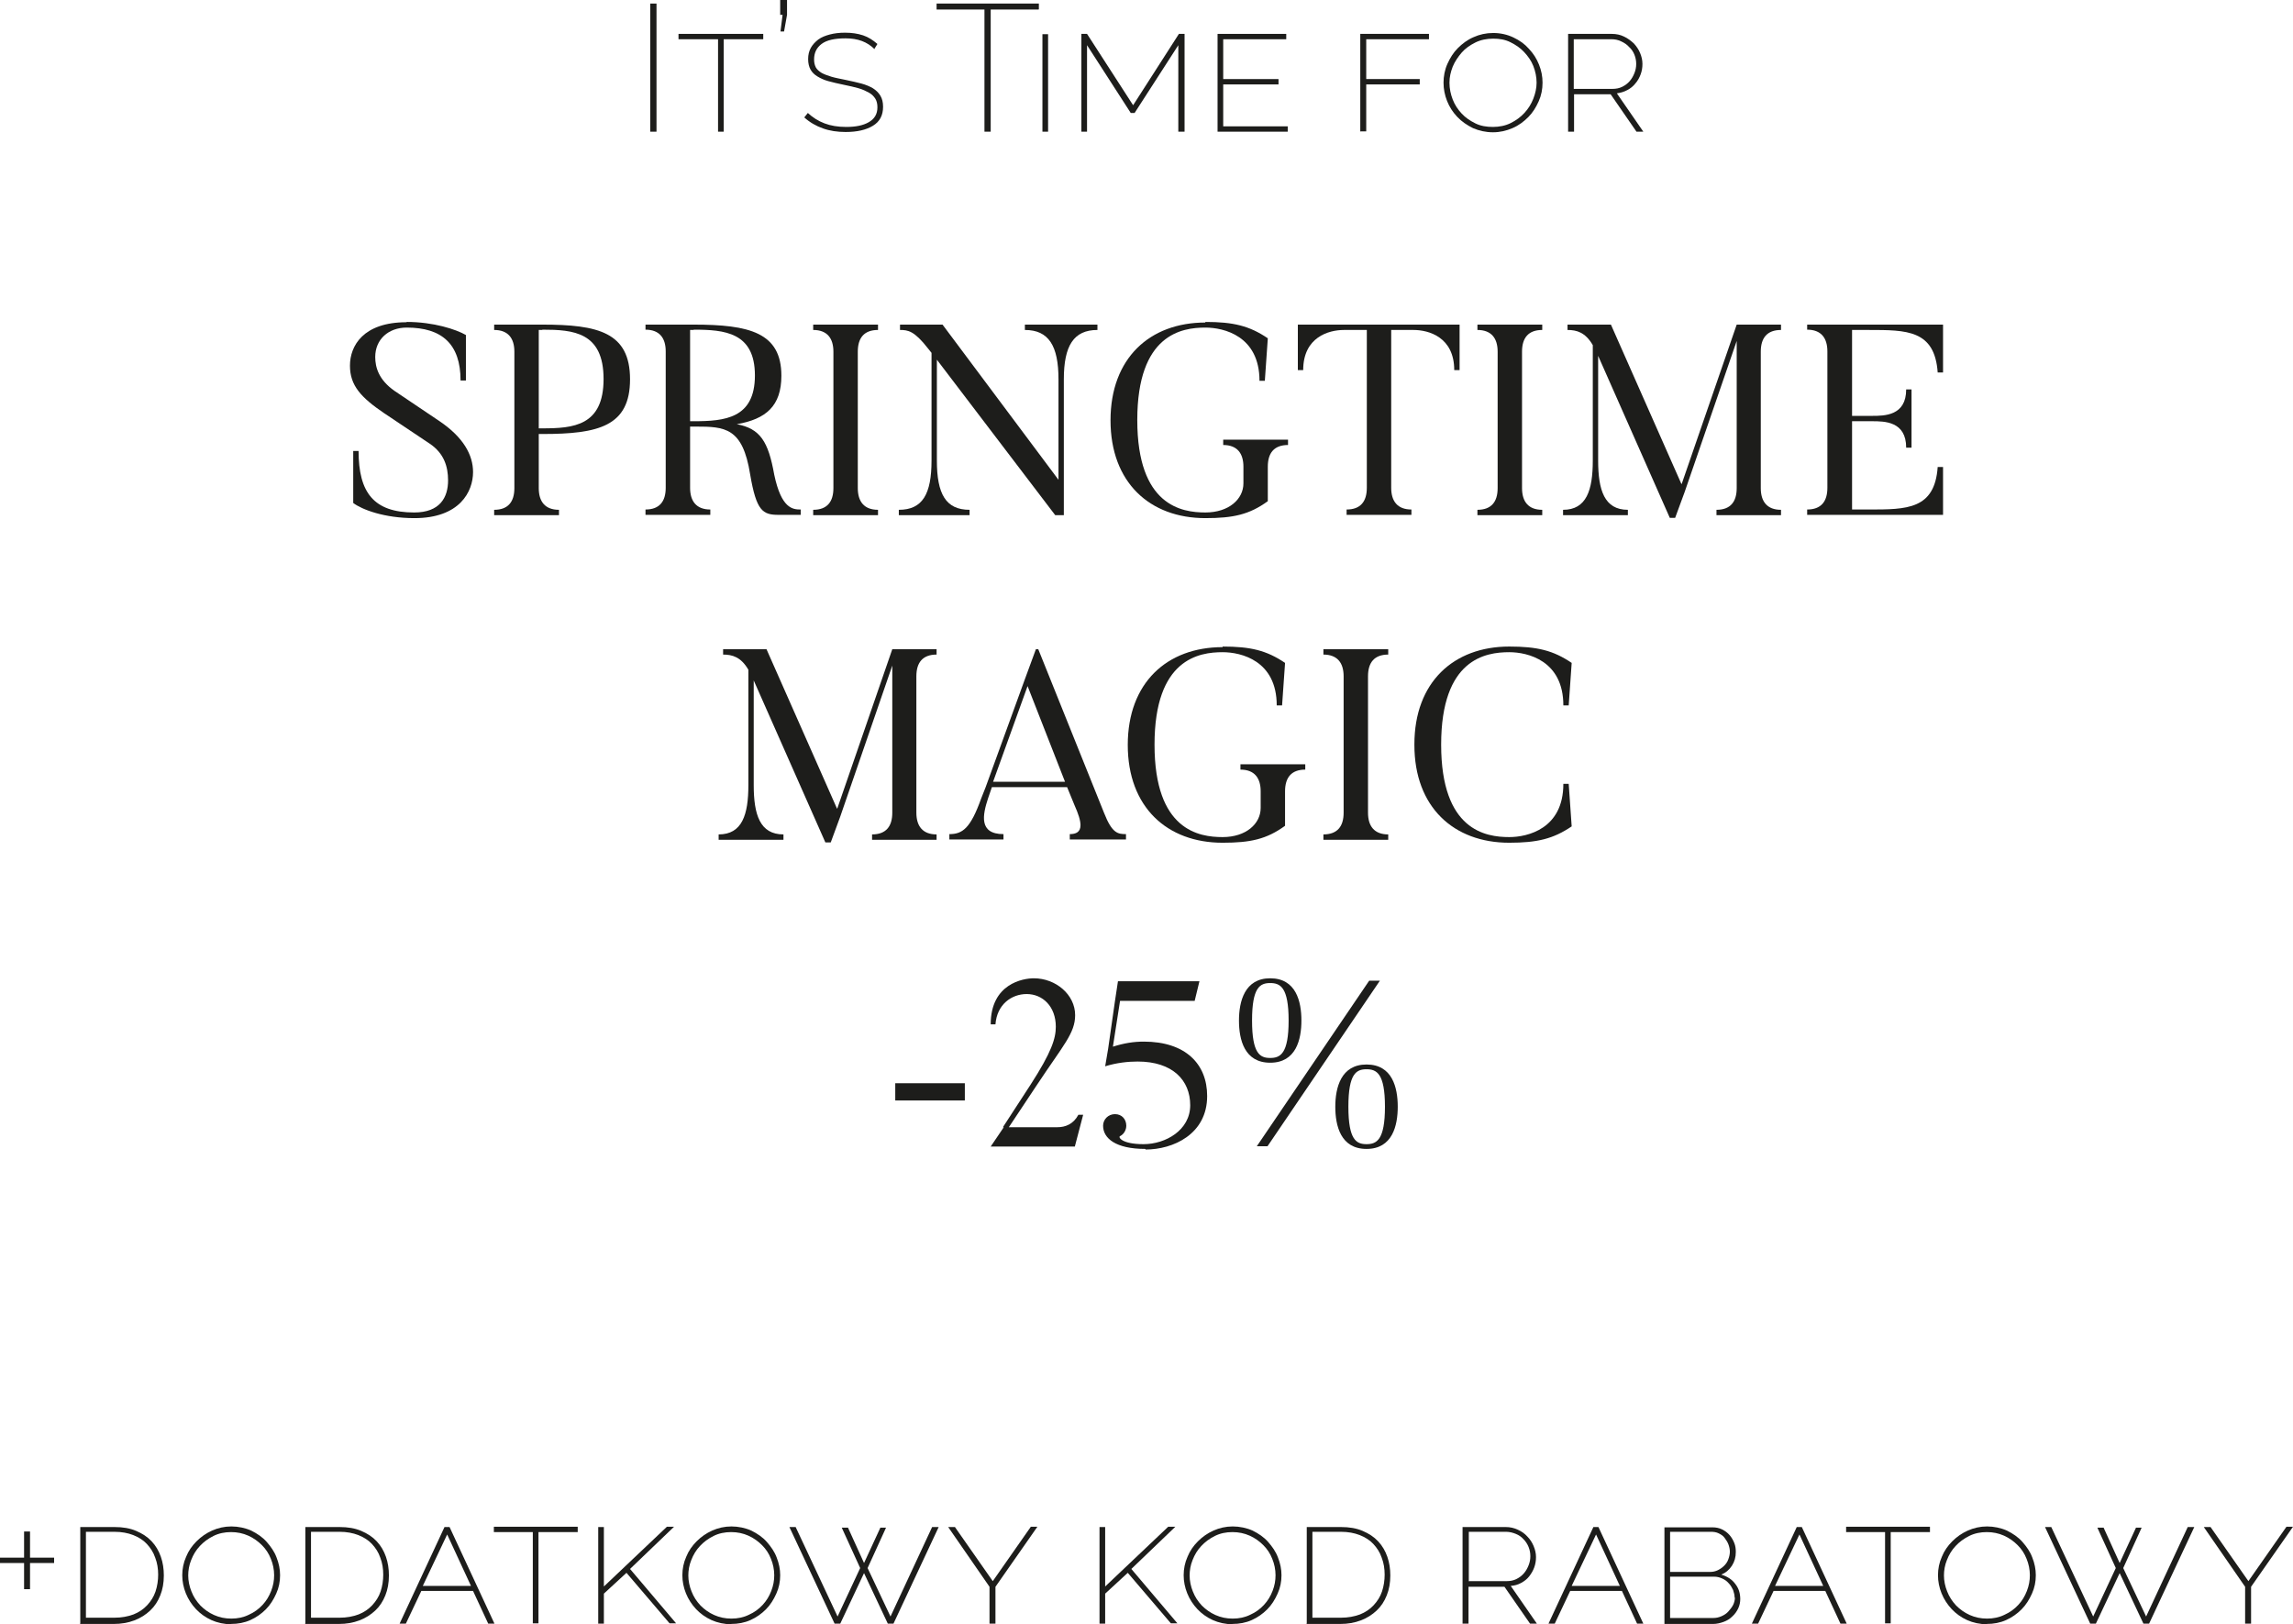 <?xml version="1.0" encoding="utf-8"?>
<svg xmlns="http://www.w3.org/2000/svg" id="Warstwa_2" data-name="Warstwa 2" viewBox="0 0 77.12 54.64">
  <defs>
    <style>
      .cls-1 {
        fill: #1d1d1b;
      }
    </style>
  </defs>
  <g id="Warstwa_1-2" data-name="Warstwa 1">
    <g>
      <path class="cls-1" d="M1.82,52.4v.18h-.81v.88h-.2v-.88h-.81v-.18h.81v-.88h.2v.88h.81Z"/>
      <path class="cls-1" d="M2.7,54.62v-3.25h1.15c.28,0,.52.04.73.13s.38.2.52.35c.14.15.24.32.31.52.07.2.1.41.1.63,0,.25-.04.47-.12.67s-.19.37-.34.51c-.15.14-.32.25-.53.33-.21.08-.44.12-.69.12h-1.15ZM5.32,52.98c0-.21-.03-.4-.1-.58-.06-.18-.16-.33-.28-.46s-.28-.23-.46-.3c-.18-.07-.39-.11-.63-.11h-.96v2.89h.96c.24,0,.45-.04.64-.11.18-.07.34-.18.46-.31.12-.13.22-.28.28-.46.06-.18.09-.37.09-.58Z"/>
      <path class="cls-1" d="M7.78,54.64c-.24,0-.47-.05-.67-.14-.2-.09-.38-.22-.52-.37-.14-.15-.26-.33-.34-.53-.08-.2-.12-.4-.12-.61s.04-.42.13-.62c.08-.2.2-.37.35-.52s.32-.27.52-.36c.2-.09.42-.14.65-.14s.47.05.67.14c.2.1.38.22.52.38s.26.33.33.52c.08.2.12.4.12.6,0,.22-.04.42-.13.62s-.2.38-.35.53c-.15.15-.32.27-.52.36-.2.09-.42.13-.65.13ZM6.33,52.99c0,.19.04.38.11.55.07.18.17.33.3.47.13.13.28.24.46.32.18.08.37.12.58.12s.41-.04.59-.13c.18-.08.33-.19.46-.33.13-.14.22-.29.29-.47.07-.18.1-.35.1-.53,0-.19-.04-.38-.11-.55-.07-.18-.17-.33-.3-.46-.13-.13-.28-.24-.46-.32-.18-.08-.37-.12-.58-.12s-.41.04-.59.13c-.18.09-.33.2-.46.34s-.22.29-.29.47c-.07.17-.1.35-.1.53Z"/>
      <path class="cls-1" d="M10.27,54.62v-3.25h1.15c.28,0,.52.04.73.13s.38.2.52.35c.14.15.24.32.31.52.07.2.1.41.1.63,0,.25-.04.47-.12.67s-.19.37-.34.51c-.15.14-.32.25-.53.33-.21.08-.44.12-.69.12h-1.15ZM12.89,52.98c0-.21-.03-.4-.1-.58-.06-.18-.16-.33-.28-.46s-.28-.23-.46-.3c-.18-.07-.39-.11-.63-.11h-.96v2.89h.96c.24,0,.45-.04.64-.11.18-.07.34-.18.46-.31.12-.13.22-.28.28-.46.06-.18.09-.37.09-.58Z"/>
      <path class="cls-1" d="M13.44,54.62l1.51-3.25h.17l1.51,3.25h-.21l-.51-1.1h-1.74l-.52,1.1h-.21ZM15.04,51.62l-.82,1.73h1.62l-.8-1.73Z"/>
      <path class="cls-1" d="M19.42,51.54h-1.31v3.07h-.19v-3.07h-1.31v-.18h2.82v.18Z"/>
      <path class="cls-1" d="M20.12,54.62v-3.25h.19v2l2.12-2.01h.24l-1.48,1.42,1.55,1.83h-.22l-1.45-1.7-.76.7v1.01h-.19Z"/>
      <path class="cls-1" d="M24.6,54.64c-.24,0-.47-.05-.67-.14-.2-.09-.38-.22-.52-.37-.14-.15-.26-.33-.34-.53-.08-.2-.12-.4-.12-.61s.04-.42.13-.62c.08-.2.2-.37.35-.52s.32-.27.52-.36c.2-.09.42-.14.65-.14s.47.05.67.14c.2.1.38.22.52.38s.26.33.33.52c.08.2.12.4.12.6,0,.22-.04.42-.13.62s-.2.38-.35.53c-.15.15-.32.27-.52.36-.2.09-.42.13-.65.13ZM23.15,52.99c0,.19.04.38.11.55.07.18.17.33.3.47.13.13.28.24.46.32.18.08.37.12.58.12s.41-.04.59-.13c.18-.08.33-.19.46-.33.13-.14.22-.29.29-.47.07-.18.1-.35.1-.53,0-.19-.04-.38-.11-.55-.07-.18-.17-.33-.3-.46-.13-.13-.28-.24-.46-.32-.18-.08-.37-.12-.58-.12s-.41.04-.59.13c-.18.09-.33.2-.46.34s-.22.29-.29.47c-.07.17-.1.35-.1.53Z"/>
      <path class="cls-1" d="M28.33,51.39h.19l.54,1.19.55-1.19h.19l-.62,1.36.77,1.63,1.4-3.01h.22l-1.52,3.25h-.19l-.8-1.7-.8,1.7h-.19l-1.52-3.25h.21l1.41,3.01.76-1.63-.62-1.36Z"/>
      <path class="cls-1" d="M32.11,51.36l1.28,1.83,1.28-1.83h.22l-1.41,2.02v1.24h-.2v-1.24l-1.39-2.01h.22Z"/>
      <path class="cls-1" d="M36.98,54.62v-3.25h.19v2l2.12-2.01h.24l-1.48,1.42,1.55,1.83h-.22l-1.45-1.7-.76.7v1.01h-.19Z"/>
      <path class="cls-1" d="M41.46,54.64c-.24,0-.47-.05-.67-.14-.2-.09-.38-.22-.52-.37-.14-.15-.26-.33-.34-.53-.08-.2-.12-.4-.12-.61s.04-.42.13-.62c.08-.2.2-.37.35-.52s.32-.27.52-.36c.2-.09.42-.14.65-.14s.47.05.67.14c.2.1.38.22.52.38s.26.33.33.52c.08.2.12.4.12.6,0,.22-.04.42-.13.62s-.2.38-.35.53c-.15.15-.32.27-.52.36-.2.09-.42.13-.65.13ZM40.01,52.99c0,.19.04.38.11.55.07.18.17.33.3.47.13.13.28.24.46.32.18.08.37.12.58.12s.41-.04.59-.13c.18-.08.33-.19.46-.33.13-.14.22-.29.29-.47.07-.18.1-.35.1-.53,0-.19-.04-.38-.11-.55-.07-.18-.17-.33-.3-.46-.13-.13-.28-.24-.46-.32-.18-.08-.37-.12-.58-.12s-.41.04-.59.13c-.18.09-.33.2-.46.34s-.22.29-.29.47c-.07.17-.1.35-.1.53Z"/>
      <path class="cls-1" d="M43.95,54.62v-3.25h1.15c.28,0,.52.04.73.13s.38.2.52.35c.14.15.24.32.31.52.07.2.1.41.1.63,0,.25-.04.47-.12.67s-.19.37-.34.51c-.15.14-.32.25-.53.33-.21.08-.44.12-.69.12h-1.15ZM46.57,52.98c0-.21-.03-.4-.1-.58-.06-.18-.16-.33-.28-.46s-.28-.23-.46-.3c-.18-.07-.39-.11-.63-.11h-.96v2.89h.96c.24,0,.45-.04.64-.11.18-.07.34-.18.46-.31.12-.13.22-.28.28-.46.06-.18.09-.37.09-.58Z"/>
      <path class="cls-1" d="M49.19,54.62v-3.25h1.45c.15,0,.28.03.41.09s.23.13.32.23c.09.09.16.2.21.32.05.12.08.24.08.37s-.02.24-.06.35c-.04.11-.1.21-.17.3-.07.09-.16.16-.27.22-.11.06-.22.09-.35.1l.88,1.27h-.23l-.86-1.24h-1.21v1.24h-.19ZM49.39,53.19h1.28c.12,0,.23-.02.33-.07.1-.05.18-.11.25-.19.07-.08.12-.17.16-.27.04-.1.06-.2.06-.31s-.02-.21-.06-.31c-.04-.1-.1-.19-.17-.26-.07-.08-.16-.14-.26-.18s-.21-.07-.33-.07h-1.25v1.65Z"/>
      <path class="cls-1" d="M52.08,54.62l1.51-3.25h.17l1.51,3.25h-.21l-.51-1.1h-1.74l-.52,1.1h-.21ZM53.68,51.62l-.82,1.73h1.62l-.8-1.73Z"/>
      <path class="cls-1" d="M58.53,53.78c0,.12-.02.22-.07.33-.05.1-.11.19-.2.27-.08.08-.18.14-.29.18s-.23.07-.35.07h-1.64v-3.25h1.61c.12,0,.23.02.33.07.1.05.18.11.25.19.07.08.12.17.16.27.04.1.05.2.05.3,0,.17-.04.32-.13.46-.09.14-.21.24-.36.3.2.06.36.16.47.31.12.15.17.32.17.52ZM56.17,51.54v1.34h1.34c.1,0,.19-.02.27-.06.08-.04.15-.09.21-.15.06-.06.11-.13.14-.22.03-.08.05-.17.05-.25s-.02-.17-.05-.25c-.03-.08-.08-.15-.13-.22s-.12-.11-.2-.15-.17-.05-.26-.05h-1.37ZM58.34,53.75c0-.09-.02-.17-.05-.26-.04-.08-.08-.16-.15-.23-.06-.07-.13-.12-.22-.16s-.17-.06-.27-.06h-1.48v1.39h1.45c.1,0,.19-.02.28-.06.09-.04.17-.09.23-.16s.12-.14.16-.22.06-.17.06-.25Z"/>
      <path class="cls-1" d="M58.92,54.62l1.51-3.25h.17l1.51,3.25h-.21l-.51-1.1h-1.74l-.52,1.1h-.21ZM60.52,51.62l-.82,1.73h1.62l-.8-1.73Z"/>
      <path class="cls-1" d="M64.9,51.54h-1.31v3.07h-.19v-3.07h-1.31v-.18h2.82v.18Z"/>
      <path class="cls-1" d="M66.83,54.64c-.24,0-.47-.05-.67-.14-.2-.09-.38-.22-.52-.37-.14-.15-.26-.33-.34-.53-.08-.2-.12-.4-.12-.61s.04-.42.13-.62c.08-.2.2-.37.35-.52s.32-.27.52-.36c.2-.09.42-.14.65-.14s.47.05.67.14c.2.1.38.22.52.38s.26.33.33.52c.08.2.12.4.12.6,0,.22-.04.42-.13.62s-.2.38-.35.53c-.15.15-.32.27-.52.36-.2.09-.42.13-.65.13ZM65.38,52.99c0,.19.04.38.11.55.07.18.17.33.3.47.13.13.28.24.46.32.18.08.37.12.58.12s.41-.04.59-.13c.18-.08.33-.19.46-.33.13-.14.22-.29.29-.47.07-.18.1-.35.1-.53,0-.19-.04-.38-.11-.55-.07-.18-.17-.33-.3-.46-.13-.13-.28-.24-.46-.32-.18-.08-.37-.12-.58-.12s-.41.04-.59.13c-.18.09-.33.2-.46.34s-.22.29-.29.47c-.07.17-.1.35-.1.53Z"/>
      <path class="cls-1" d="M70.56,51.39h.19l.54,1.19.55-1.19h.19l-.62,1.36.77,1.63,1.4-3.01h.22l-1.52,3.25h-.19l-.8-1.7-.8,1.7h-.19l-1.52-3.25h.21l1.41,3.01.76-1.63-.62-1.36Z"/>
      <path class="cls-1" d="M74.34,51.36l1.28,1.83,1.28-1.83h.22l-1.41,2.02v1.24h-.2v-1.24l-1.39-2.01h.22Z"/>
    </g>
    <g>
      <g>
        <path class="cls-1" d="M13.68,10.83c.9,0,1.66.25,1.99.44v1.53h-.18c0-1.23-.63-1.78-1.81-1.78-.62,0-1.06.4-1.06.99,0,.35.12.77.65,1.14l1.5,1.01c.82.55,1.14,1.15,1.14,1.72,0,.66-.45,1.55-1.97,1.55-1.02,0-1.77-.29-2.06-.51v-1.75h.18c0,1.4.51,2.07,1.87,2.07.87,0,1.14-.51,1.14-1.08,0-.47-.14-.91-.61-1.23l-1.54-1.03c-.78-.53-1.15-.93-1.15-1.6s.45-1.46,1.9-1.46Z"/>
        <path class="cls-1" d="M16.62,11.1v-.18h1.62c1.88,0,2.95.26,2.95,1.84s-1.06,1.84-2.95,1.84h-.12v1.82c0,.45.21.73.68.73v.18h-2.18v-.18c.47,0,.68-.27.68-.73v-4.59c0-.45-.21-.73-.68-.73ZM18.24,11.1h-.12v3.31h.12c1.04,0,2.06-.08,2.06-1.66s-1.02-1.66-2.06-1.66Z"/>
        <path class="cls-1" d="M21.71,11.1v-.18h1.62c1.88,0,2.95.27,2.95,1.72,0,1.02-.52,1.46-1.5,1.63.79.15,1.06.58,1.26,1.7.24,1.14.62,1.17.89,1.17v.18h-.74c-.54,0-.75-.13-.96-1.36-.25-1.58-.85-1.61-1.84-1.61h-.18v2.06c0,.45.21.73.68.73v.18h-2.18v-.18c.47,0,.68-.27.68-.73v-4.59c0-.45-.21-.73-.68-.73ZM23.33,11.1h-.12v3.07h.12c1.04,0,2.06-.09,2.06-1.54s-1.02-1.54-2.06-1.54Z"/>
        <path class="cls-1" d="M27.35,11.1v-.18h2.18v.18c-.47,0-.68.27-.68.73v4.59c0,.45.21.73.68.73v.18h-2.18v-.18c.47,0,.68-.27.68-.73v-4.59c0-.45-.21-.73-.68-.73Z"/>
        <path class="cls-1" d="M31.33,15.49v-3.62l-.12-.15c-.46-.59-.67-.62-.94-.62v-.18h1.43l3.9,5.22v-3.38c0-1.13-.33-1.66-1.13-1.66v-.18h2.44v.18c-.8,0-1.13.53-1.13,1.66v4.57h-.29l-3.98-5.23v3.39c0,1.13.3,1.66,1.1,1.66v.18h-2.38v-.18c.8,0,1.1-.53,1.1-1.66Z"/>
        <path class="cls-1" d="M40.54,10.83c.94,0,1.48.13,2.1.55l-.1,1.43h-.18c0-1.51-1.2-1.79-1.82-1.79-.79,0-2.29.22-2.29,3.11s1.5,3.11,2.29,3.11,1.28-.45,1.28-.98v-.56c0-.45-.21-.73-.68-.73v-.18h2.18v.18c-.47,0-.68.27-.68.73v1.16c-.62.45-1.16.57-2.1.57-1.87,0-3.19-1.2-3.19-3.29s1.32-3.29,3.19-3.29Z"/>
        <path class="cls-1" d="M45.96,11.1h-.76c-.51,0-1.37.24-1.37,1.35h-.18v-1.53h5.44v1.53h-.18c0-1.11-.86-1.35-1.37-1.35h-.75v5.31c0,.45.21.73.68.73v.18h-2.18v-.18c.47,0,.68-.27.68-.73v-5.31Z"/>
        <path class="cls-1" d="M49.69,11.1v-.18h2.18v.18c-.47,0-.68.27-.68.73v4.59c0,.45.21.73.68.73v.18h-2.18v-.18c.47,0,.68-.27.68-.73v-4.59c0-.45-.21-.73-.68-.73Z"/>
        <path class="cls-1" d="M56.56,16.28l1.85-5.36h1.49v.18c-.47,0-.68.27-.68.73v4.59c0,.45.21.73.68.73v.18h-2.17v-.18c.47,0,.68-.27.68-.73v-4.95l-1.75,5.08-.32.87h-.18l-2.41-5.45v3.52c0,1,.21,1.66,1,1.66v.18h-2.18v-.18c.79,0,1-.66,1-1.66v-3.88c-.25-.43-.54-.51-.85-.51v-.18h1.46l2.37,5.36Z"/>
        <path class="cls-1" d="M60.78,11.1v-.18h4.57v1.61h-.18c-.1-1.43-1.04-1.43-2.32-1.43h-.56v2.89h.67c.42,0,1.15,0,1.15-.89h.18v1.96h-.18c0-.89-.73-.89-1.15-.89h-.67v2.97h.56c1.28,0,2.22,0,2.32-1.43h.18v1.61h-4.57v-.18c.47,0,.68-.27.68-.73v-4.59c0-.45-.21-.73-.68-.73Z"/>
        <path class="cls-1" d="M28.16,27.2l1.85-5.36h1.49v.18c-.47,0-.68.27-.68.73v4.59c0,.45.21.73.68.73v.18h-2.17v-.18c.47,0,.68-.27.68-.73v-4.95l-1.75,5.08-.32.87h-.18l-2.41-5.45v3.52c0,1,.21,1.66,1,1.66v.18h-2.18v-.18c.79,0,1-.66,1-1.66v-3.88c-.25-.43-.54-.51-.85-.51v-.18h1.46l2.37,5.36Z"/>
        <path class="cls-1" d="M33,26.86l.15-.38,1.33-3.66.36-.98h.08l2.21,5.5c.27.69.46.72.74.72v.18h-1.89v-.18c.21,0,.36-.07.36-.3,0-.16-.07-.38-.2-.67l-.25-.61h-2.53l-.13.38c-.18.55-.32,1.2.52,1.2v.18h-1.82v-.18c.44,0,.71-.19,1.07-1.2ZM34.56,23.08l-1.16,3.22h2.42l-1.26-3.22Z"/>
        <path class="cls-1" d="M41.12,21.75c.94,0,1.48.13,2.1.55l-.1,1.43h-.18c0-1.51-1.2-1.79-1.82-1.79-.79,0-2.29.22-2.29,3.11s1.5,3.11,2.29,3.11,1.28-.45,1.28-.98v-.56c0-.45-.21-.73-.68-.73v-.18h2.18v.18c-.47,0-.68.27-.68.73v1.16c-.62.45-1.16.57-2.1.57-1.87,0-3.19-1.2-3.19-3.29s1.32-3.29,3.19-3.29Z"/>
        <path class="cls-1" d="M44.51,22.02v-.18h2.18v.18c-.47,0-.68.27-.68.73v4.59c0,.45.21.73.68.73v.18h-2.18v-.18c.47,0,.68-.27.68-.73v-4.59c0-.45-.21-.73-.68-.73Z"/>
        <path class="cls-1" d="M47.57,25.04c0-2.09,1.32-3.29,3.19-3.29.94,0,1.48.13,2.1.55l-.1,1.43h-.18c0-1.51-1.2-1.79-1.82-1.79-.79,0-2.29.22-2.29,3.11s1.5,3.11,2.29,3.11c.62,0,1.82-.28,1.82-1.79h.18l.1,1.43c-.62.42-1.16.55-2.1.55-1.87,0-3.19-1.2-3.19-3.29Z"/>
      </g>
      <g>
        <path class="cls-1" d="M21.87,4.43V.12h.21v4.31h-.21Z"/>
        <path class="cls-1" d="M25.67,1.32h-1.33v3.11h-.19V1.32h-1.33v-.18h2.85v.18Z"/>
        <path class="cls-1" d="M26.25,1.06l.07-.56h-.08v-.5h.23v.5l-.1.56h-.12Z"/>
        <path class="cls-1" d="M29.42,1.66c-.13-.13-.27-.22-.43-.28-.16-.06-.34-.09-.55-.09-.37,0-.64.06-.81.19-.17.13-.25.3-.25.52,0,.11.02.19.06.27.04.07.11.13.19.18.09.05.2.09.33.13.13.04.3.07.49.11.19.04.37.08.52.12.15.04.29.1.39.16.11.07.19.15.25.25.06.1.09.22.09.37,0,.29-.11.5-.34.64-.23.14-.53.21-.92.21-.28,0-.54-.04-.76-.12-.23-.08-.44-.2-.63-.37l.12-.15c.16.15.35.27.56.35.21.08.45.12.73.12.32,0,.57-.05.76-.16.19-.11.29-.27.29-.5,0-.11-.02-.21-.07-.29-.05-.08-.12-.15-.21-.2s-.21-.11-.35-.15c-.14-.04-.31-.08-.51-.12-.19-.04-.37-.08-.51-.12-.15-.04-.27-.1-.37-.16-.1-.06-.18-.14-.23-.23-.05-.09-.08-.21-.08-.35,0-.15.03-.27.09-.38s.15-.2.25-.28c.11-.08.24-.13.39-.17.15-.04.32-.06.51-.06.23,0,.43.03.61.09.18.06.33.16.48.29l-.1.16Z"/>
        <path class="cls-1" d="M34.93.32h-1.61v4.11h-.21V.32h-1.61V.12h3.44v.19Z"/>
        <path class="cls-1" d="M35.06,4.43V1.15h.19v3.28h-.19Z"/>
        <path class="cls-1" d="M39.63,4.43V1.52l-1.47,2.28h-.13l-1.47-2.28v2.91h-.19V1.14h.19l1.55,2.4,1.54-2.4h.19v3.29h-.2Z"/>
        <path class="cls-1" d="M43.31,4.25v.18h-2.36V1.14h2.31v.18h-2.12v1.34h1.86v.18h-1.86v1.41h2.17Z"/>
        <path class="cls-1" d="M45.75,4.43V1.14h2.31v.18h-2.11v1.34h1.8v.18h-1.8v1.58h-.19Z"/>
        <path class="cls-1" d="M50.22,4.45c-.25,0-.47-.05-.68-.14-.2-.1-.38-.22-.53-.38-.15-.16-.26-.33-.34-.53-.08-.2-.12-.41-.12-.62s.04-.43.13-.63c.09-.2.2-.38.35-.53.15-.15.32-.28.53-.37.2-.09.42-.14.66-.14s.47.05.68.15.38.22.52.38c.15.16.26.33.34.53.08.2.12.4.12.61,0,.22-.04.43-.13.63s-.2.38-.35.53c-.15.15-.32.28-.53.37s-.42.14-.66.14ZM48.75,2.79c0,.19.04.38.11.56.07.18.17.33.3.47s.28.24.46.33.38.12.59.12.42-.04.6-.13c.18-.09.33-.2.46-.34s.23-.3.3-.48c.07-.18.11-.36.11-.54,0-.19-.04-.38-.11-.56-.07-.18-.18-.33-.31-.47-.13-.14-.28-.24-.46-.33s-.37-.12-.58-.12-.42.04-.6.13c-.18.09-.34.2-.46.34s-.23.3-.3.47c-.07.18-.11.35-.11.54Z"/>
        <path class="cls-1" d="M52.74,4.43V1.14h1.47c.15,0,.29.03.41.09.13.06.23.14.33.23.09.1.16.2.21.32.05.12.08.24.08.37s-.02.24-.06.35c-.04.11-.1.22-.18.31-.07.09-.17.17-.27.22-.11.06-.22.09-.35.11l.89,1.29h-.23l-.87-1.26h-1.23v1.26h-.19ZM52.93,2.99h1.3c.12,0,.23-.02.33-.07.1-.05.18-.11.25-.19.07-.08.12-.17.16-.27s.06-.2.06-.31-.02-.21-.06-.31c-.04-.1-.1-.19-.18-.26-.07-.08-.16-.14-.27-.19-.1-.05-.21-.07-.33-.07h-1.26v1.67Z"/>
      </g>
      <g>
        <path class="cls-1" d="M30.11,36.44h2.34v.58h-2.34v-.58Z"/>
        <path class="cls-1" d="M33.73,37.92l.93-1.43c.71-1.1.85-1.56.85-1.95,0-.68-.44-1.1-.98-1.1-.51,0-1,.35-1.05,1.02h-.16c0-1.37,1.09-1.55,1.45-1.55.74,0,1.39.55,1.39,1.24,0,.61-.4,1.01-1.28,2.34l-.95,1.43h1.63c.27,0,.54-.1.71-.42h.16l-.28,1.07h-2.83l.44-.65Z"/>
        <path class="cls-1" d="M38.52,38.65c-1,0-1.42-.36-1.42-.78,0-.21.17-.39.4-.39s.38.17.38.39c0,.13-.07.28-.21.35-.07.03.05.27.79.27s1.57-.47,1.57-1.31-.59-1.47-1.77-1.47c-.32,0-.7.04-1.09.16l.1-.59.23-1.61.1-.66h2.74l-.16.66h-2.51l-.24,1.54c.38-.12.7-.17,1.04-.17,1.4,0,2.13.75,2.13,1.83,0,1.29-1.15,1.8-2.07,1.8Z"/>
        <path class="cls-1" d="M42.72,32.91c.87,0,1.05.78,1.05,1.42s-.18,1.42-1.05,1.42-1.05-.78-1.05-1.42.19-1.42,1.05-1.42ZM42.72,35.59c.34,0,.62-.14.62-1.26s-.28-1.26-.62-1.26-.61.14-.61,1.26.27,1.26.61,1.26ZM46.05,32.99h.36l-3.78,5.57h-.36l3.78-5.57ZM45.96,35.81c.87,0,1.05.78,1.05,1.42s-.18,1.42-1.05,1.42-1.05-.78-1.05-1.42.19-1.42,1.05-1.42ZM45.96,38.49c.34,0,.62-.14.62-1.26s-.28-1.26-.62-1.26-.61.14-.61,1.26.27,1.26.61,1.26Z"/>
      </g>
    </g>
  </g>
</svg>